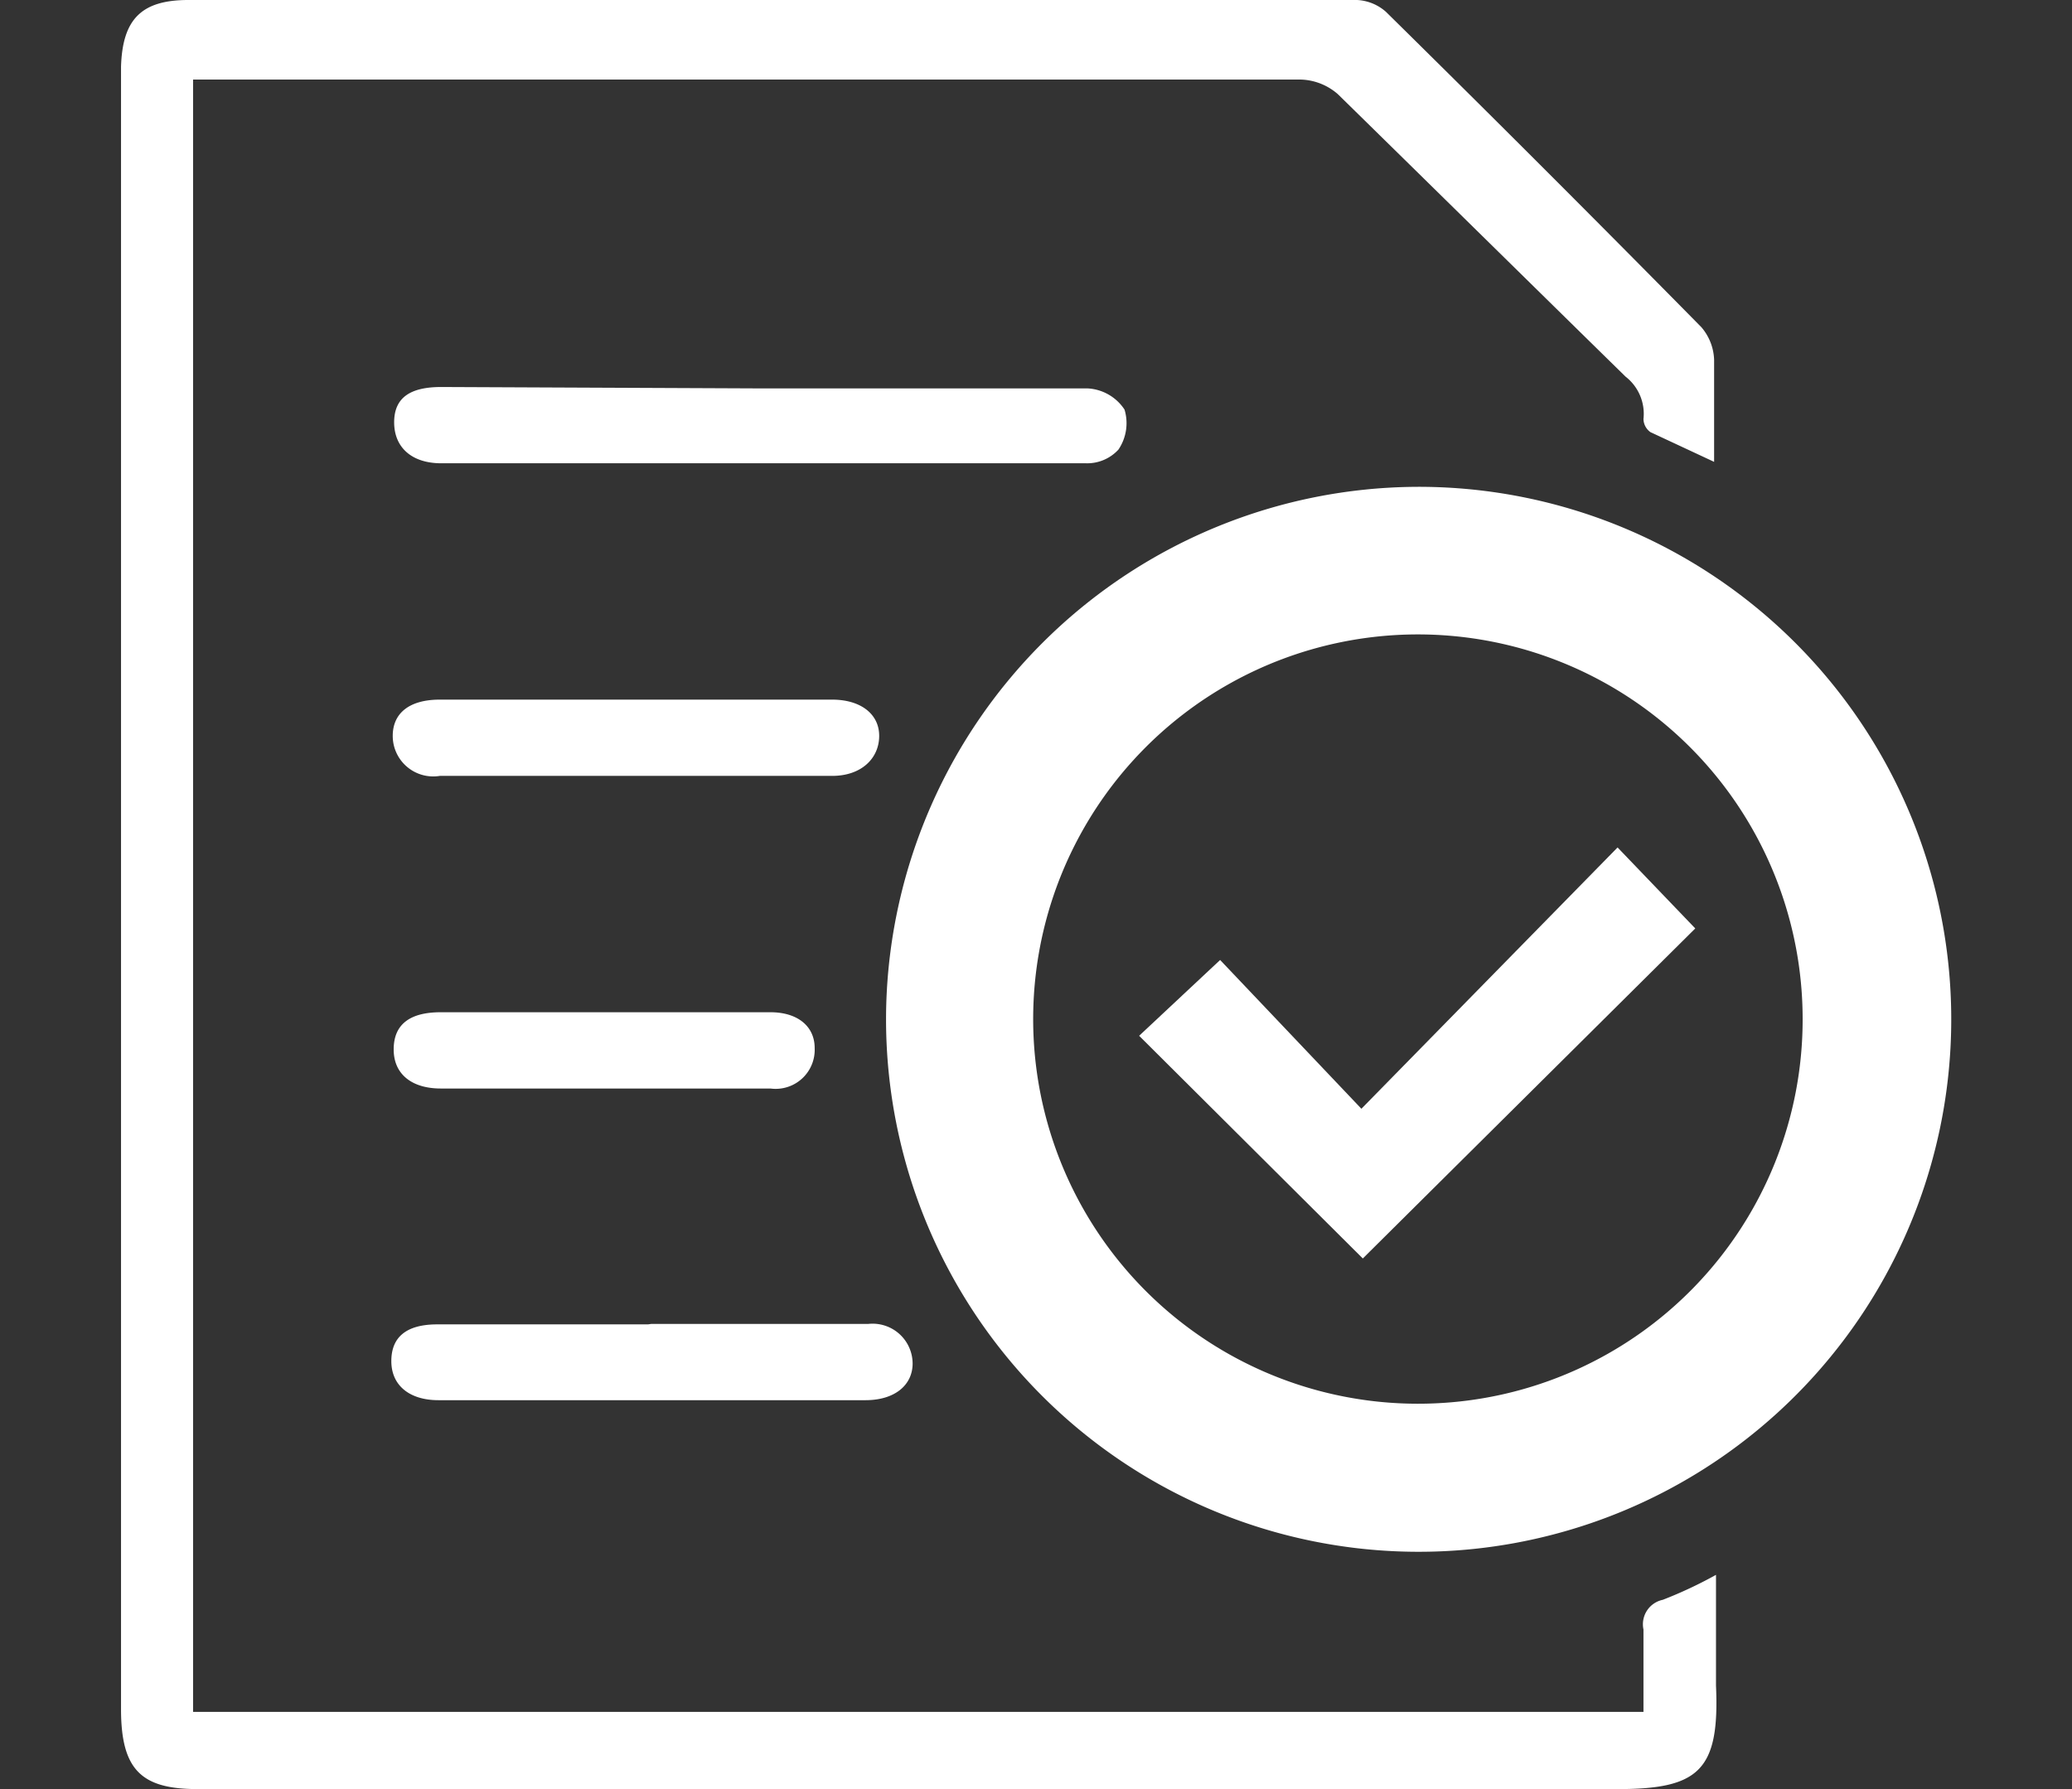 <svg id="图层_1" data-name="图层 1" xmlns="http://www.w3.org/2000/svg" viewBox="0 0 44 38"><rect x="0" y="0" width="44" height="38" fill="#333333" stroke="none"/><defs><style>.cls-1{fill:#fff;}</style></defs><path class="cls-1" d="M30.11,10.34a11.31,11.31,0,1,1-11.29,11A11.33,11.33,0,0,1,30.11,10.34Zm8.17,11.3a8.17,8.17,0,1,0-7.88,8.17A8.16,8.16,0,0,0,38.28,21.64Z"/><path class="cls-1" d="M4.1,36.36H34.9c0-.59,0-1.17,0-1.75a.53.53,0,0,1,.41-.63,9.15,9.15,0,0,0,1.13-.53c0,.83,0,1.59,0,2.35.08,1.81-.36,2.21-2.14,2.2-6,0-12.07,0-18.11,0h-12C3,38,2.57,37.59,2.57,36.3q0-7.54,0-15.1V1.42C2.6.41,3,0,4,0H28.82a1,1,0,0,1,.61.25q3.38,3.33,6.7,6.7a1.12,1.12,0,0,1,.27.69c0,.7,0,1.39,0,2.17l-1.35-.63a.35.35,0,0,1-.15-.28A1,1,0,0,0,34.52,8C32.48,6,30.45,4,28.41,2a1.25,1.25,0,0,0-.78-.31c-5,0-10.07,0-15.11,0H4.1Z"/><path class="cls-1" d="M16.18,8.25c2.3,0,4.61,0,6.92,0a1,1,0,0,1,.78.45,1,1,0,0,1-.13.85.9.9,0,0,1-.69.29c-2.55,0-5.09,0-7.63,0H9.37c-.63,0-1-.34-1-.87s.35-.75,1-.75Z"/><path class="cls-1" d="M13.83,28.12h4.61a.85.85,0,0,1,.94.84c0,.46-.38.78-1,.78-3,0-6.05,0-9.07,0-.61,0-1-.31-1-.83s.33-.77.94-.78h4.51Z"/><path class="cls-1" d="M13.5,14.86h4.17c.6,0,1,.3,1,.77s-.37.85-1,.85l-8.33,0a.86.86,0,0,1-1-.85c0-.48.35-.77,1-.77H13.5Z"/><path class="cls-1" d="M12.87,23.12H9.36c-.61,0-1-.3-1-.83s.34-.79,1-.79q3.51,0,7,0c.58,0,.94.3.94.76a.83.83,0,0,1-.94.86Z"/><path class="cls-1" d="M28.94,26.73,24.19,22l1.72-1.61,3,3.16L34.35,18,36,19.72Z"/></svg>
